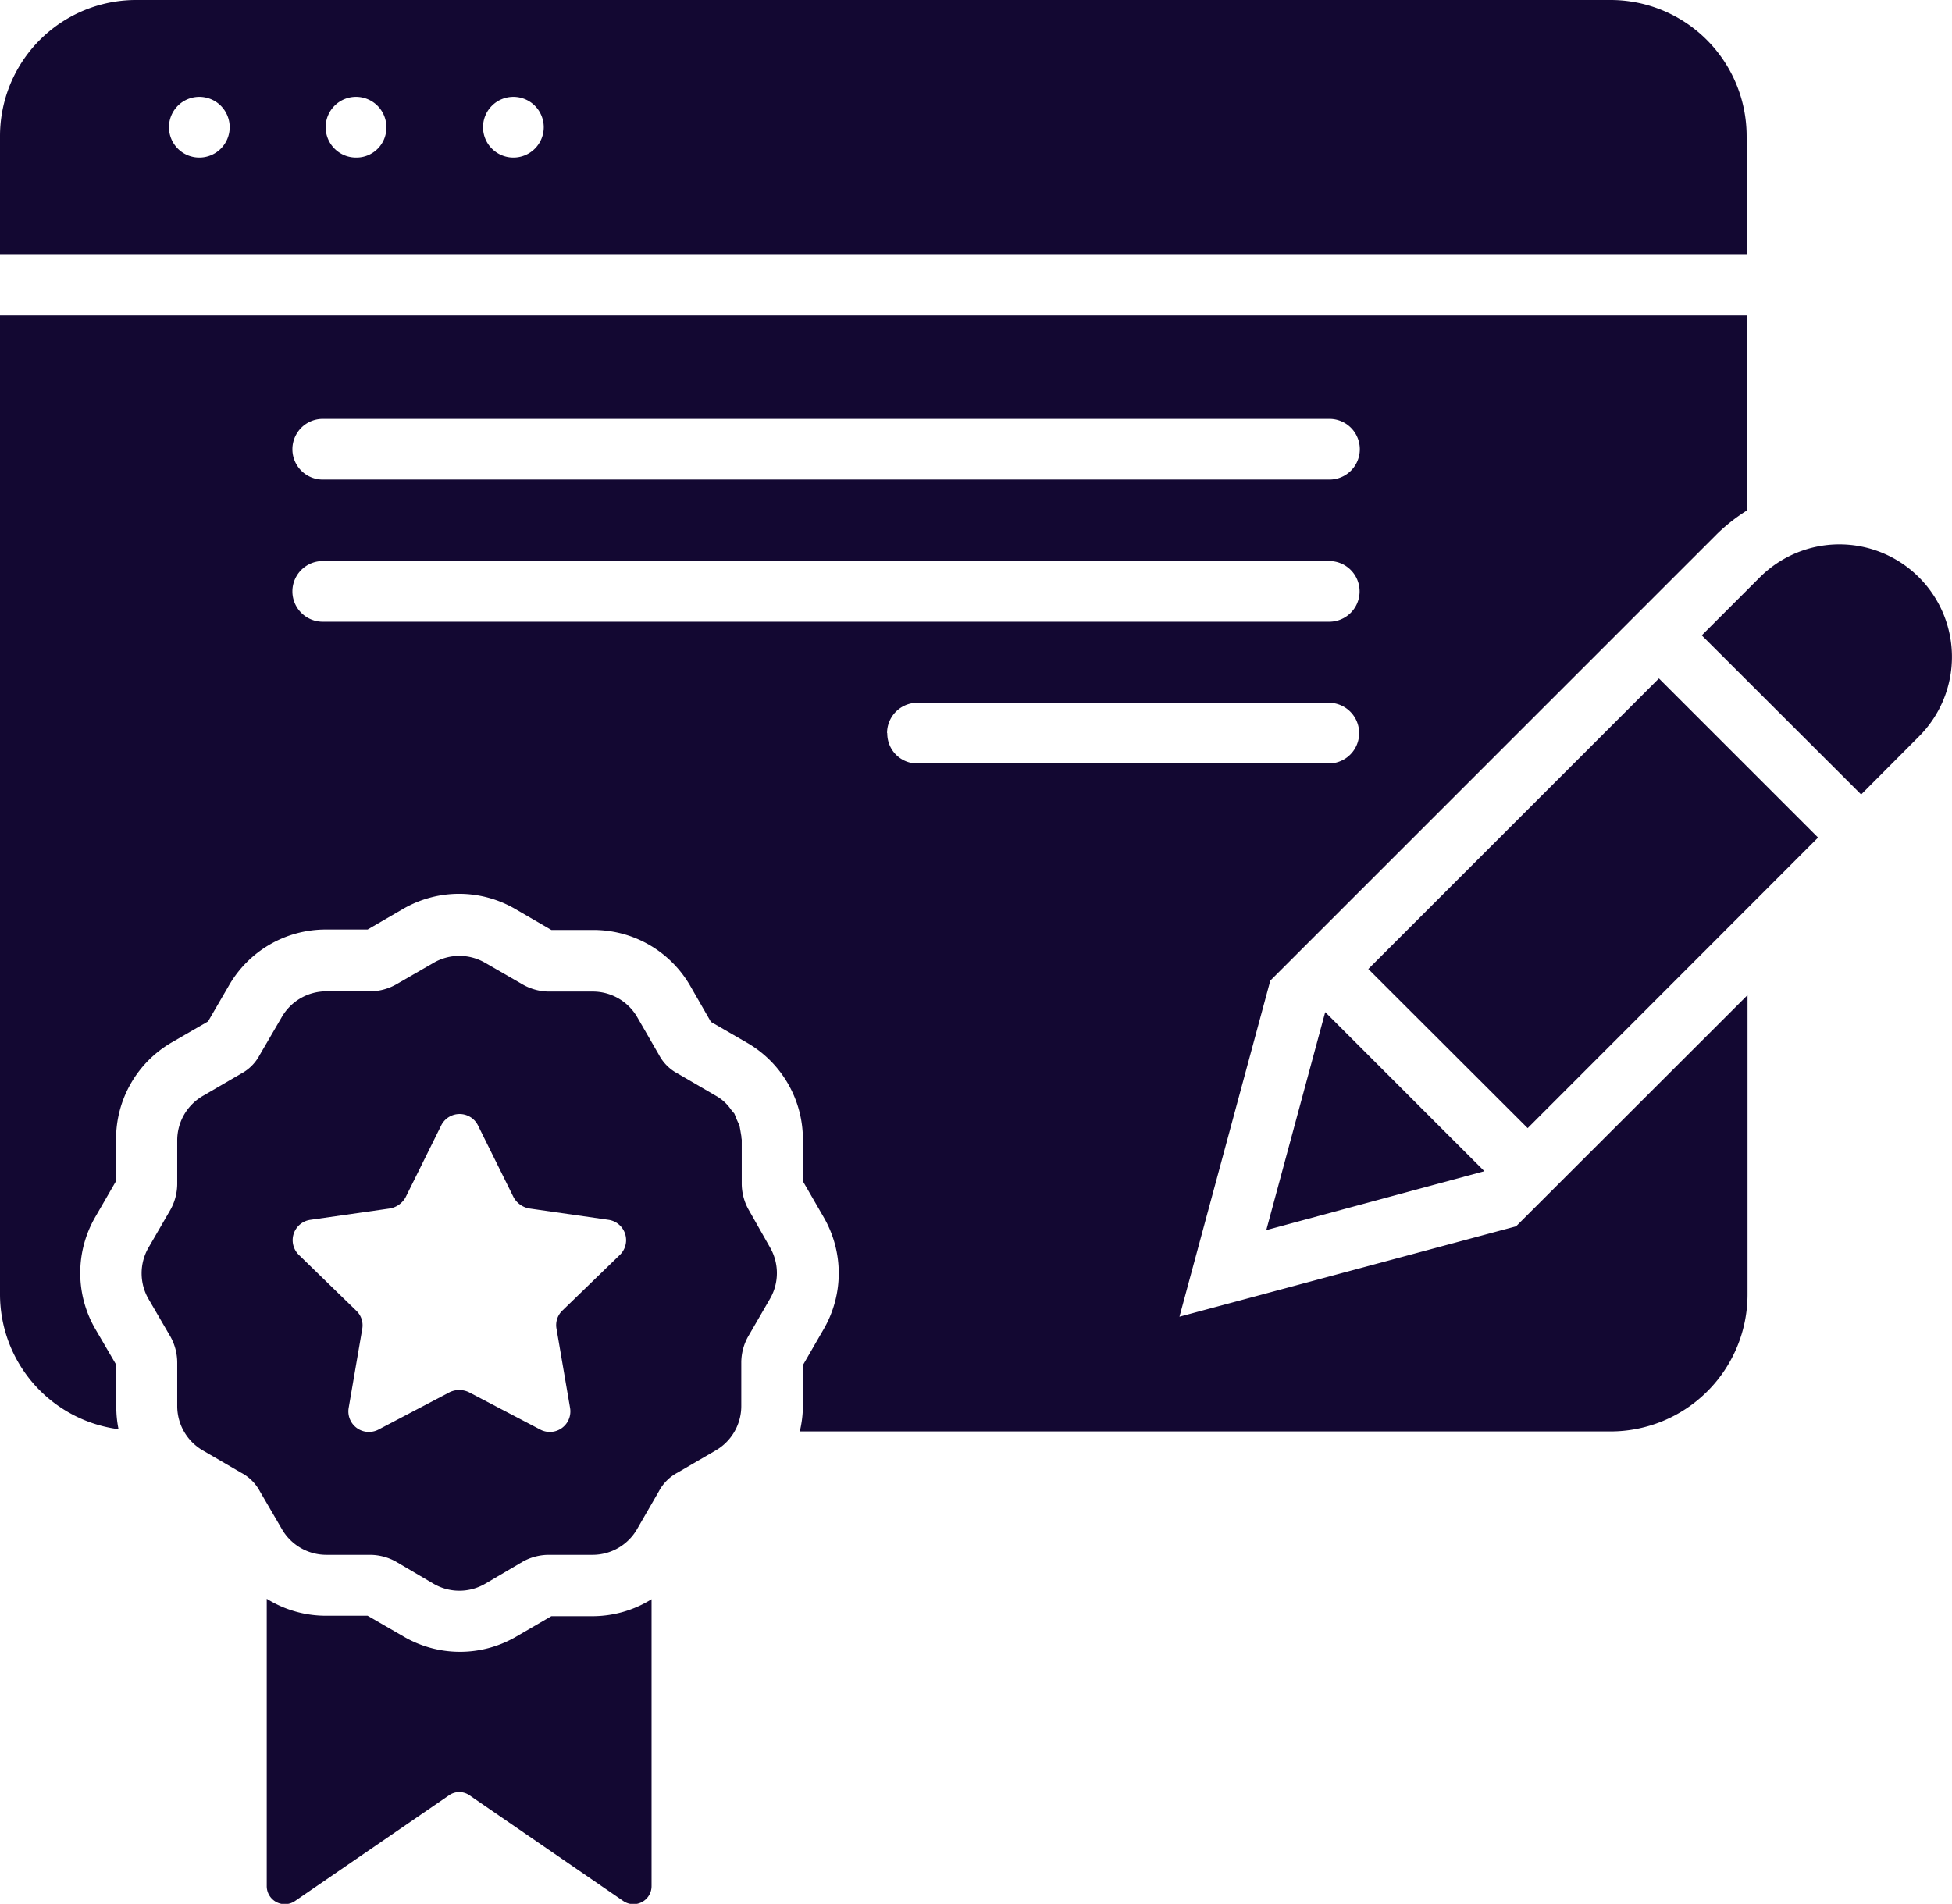 <svg xmlns="http://www.w3.org/2000/svg" width="87.45" height="85.31" viewBox="0 0 87.45 85.31"><path fill="#130832" d="M85.97 25.87a5.04 5.04 0 0 0-7.13 0l-2.6 2.6 7.14 7.13 2.59-2.6a5.04 5.04 0 0 0 0-7.13M66.5 52.48l-7.13-7.13-2.64 9.77ZM78.25 6.12A6.1 6.1 0 0 0 72.14 0H6.13A6.1 6.1 0 0 0 0 6.12v5.3h78.26v-5.3Zm-69.32.94a1.36 1.36 0 1 1 1.36-1.36 1.36 1.36 0 0 1-1.36 1.36Zm7.03 0a1.36 1.36 0 1 1 1.35-1.36 1.34 1.34 0 0 1-1.34 1.36Zm7.04 0a1.36 1.36 0 1 1 1.36-1.36A1.36 1.36 0 0 1 23 7.06ZM24.7 72.42l-1.6.93a5 5 0 0 1-5.02-.02l-1.61-.93H14.6a5 5 0 0 1-2.65-.76V84.5a.81.81 0 0 0 1.27.68l6.89-4.73a.8.8 0 0 1 .93 0l6.88 4.73a.81.81 0 0 0 1.27-.68V71.66a5 5 0 0 1-2.65.76ZM61.3 43.42 74.32 30.4l7.13 7.13-13.01 13.02ZM33.53 54.19a2.4 2.4 0 0 1-.3-1.15v-1.97l-.02-.13.01.02-.05-.3-.04-.22-.13-.29-.1-.25-.15-.18a2 2 0 0 0-.68-.62l-1.7-.99a2 2 0 0 1-.84-.83l-.98-1.7a2.3 2.3 0 0 0-1.98-1.15h-1.99a2.4 2.4 0 0 1-1.15-.31l-1.7-.98a2.3 2.3 0 0 0-2.3 0l-1.7.98a2.4 2.4 0 0 1-1.15.3H14.6a2.3 2.3 0 0 0-1.98 1.16l-.99 1.7a2 2 0 0 1-.83.83l-1.7.99a2.3 2.3 0 0 0-1.16 1.98v1.97a2.4 2.4 0 0 1-.3 1.15l-.99 1.71a2.3 2.3 0 0 0 0 2.29l.99 1.7a2.4 2.4 0 0 1 .3 1.16v1.97A2.3 2.3 0 0 0 9.1 65l1.7.99a2 2 0 0 1 .84.83l.99 1.7a2.3 2.3 0 0 0 1.98 1.15h1.97a2.4 2.4 0 0 1 1.15.3l1.7 1a2.3 2.3 0 0 0 2.3 0l1.7-1a2.4 2.4 0 0 1 1.15-.3h1.97a2.3 2.3 0 0 0 1.99-1.15l.98-1.7a2 2 0 0 1 .83-.83l1.7-.99a2.3 2.3 0 0 0 1.16-1.98v-1.97a2.4 2.4 0 0 1 .3-1.15l.99-1.71a2.3 2.3 0 0 0 0-2.29Zm-5.76 2.04-2.58 2.5a.9.9 0 0 0-.26.8l.61 3.56a.92.92 0 0 1-1.33.97L21 62.38a1 1 0 0 0-.85 0l-3.2 1.68a.92.92 0 0 1-1.33-.97l.61-3.55a.9.9 0 0 0-.26-.8l-2.58-2.51a.92.92 0 0 1 .51-1.57l3.57-.51a1 1 0 0 0 .7-.5l1.6-3.23a.92.92 0 0 1 1.64 0l1.6 3.23a1 1 0 0 0 .7.5l3.56.51a.92.92 0 0 1 .5 1.57Z"/><path fill="#130832" d="m52.84 59 4.07-15.06 20-20a8 8 0 0 1 1.36-1.07v-8.73H0V58a6.1 6.1 0 0 0 5.31 6.04 5 5 0 0 1-.1-1.02v-1.86l-.94-1.61a5 5 0 0 1 0-5.02l.93-1.61v-1.86a5 5 0 0 1 2.51-4.36l1.61-.93.93-1.6a5 5 0 0 1 4.36-2.52h1.86l1.6-.93a5 5 0 0 1 5.03.02l1.6.93h1.87a5 5 0 0 1 4.35 2.5l.93 1.62 1.61.93a5 5 0 0 1 2.51 4.35v1.86l.93 1.61a5 5 0 0 1 0 5.02l-.93 1.61v1.86a5 5 0 0 1-.14 1.11h36.32a6.14 6.14 0 0 0 6.14-6.13V44.59L67.92 54.95ZM14.47 18.77h45.09a1.36 1.36 0 1 1 0 2.72h-45.1a1.36 1.36 0 0 1 0-2.72m0 9.09a1.36 1.36 0 1 1 0-2.72h45.09a1.36 1.36 0 1 1 0 2.72Zm25.28 4.99a1.36 1.36 0 0 1 1.35-1.36h18.44a1.36 1.36 0 1 1 0 2.72H41.11a1.34 1.34 0 0 1-1.36-1.36Z"/></svg>